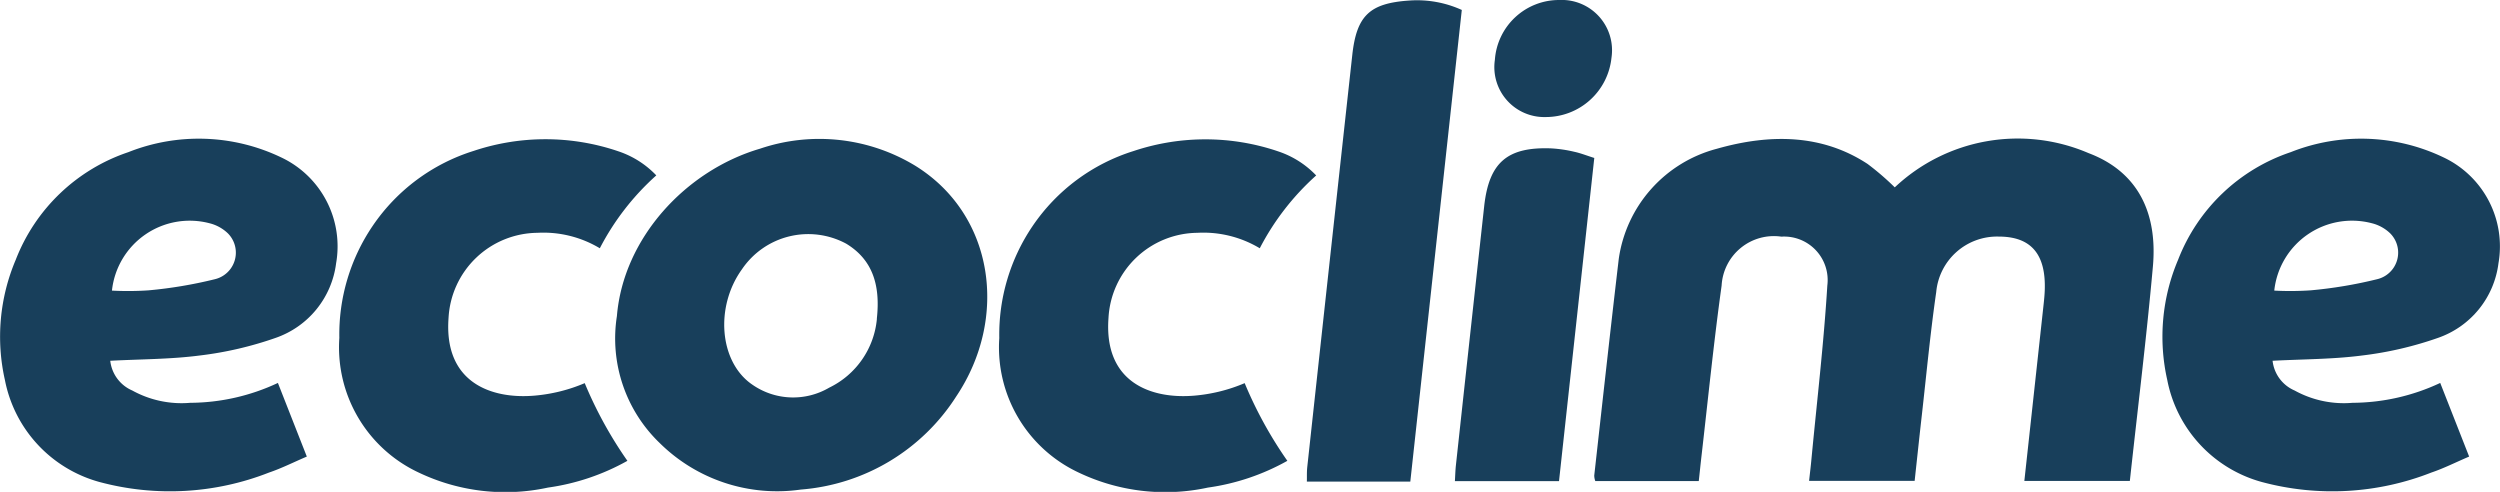 <svg id="Group_122" data-name="Group 122" xmlns="http://www.w3.org/2000/svg" xmlns:xlink="http://www.w3.org/1999/xlink" width="147.382" height="28.996" viewBox="0 0 147.382 28.996">
  <defs>
    <clipPath id="clip-path">
      <rect id="Rectangle_133" data-name="Rectangle 133" width="147.382" height="28.996" fill="none"/>
    </clipPath>
  </defs>
  <g id="Group_121" data-name="Group 121" clip-path="url(#clip-path)">
    <path id="Path_75" data-name="Path 75" d="M6.5,47.764a2.168,2.168,0,0,0,1.3,1.754,6.01,6.01,0,0,0,3.415.725,12.282,12.282,0,0,0,5.168-1.172l1.705,4.341c-.787.336-1.491.693-2.222.94a15.984,15.984,0,0,1-9.994.561A7.766,7.766,0,0,1,.291,48.906a11.6,11.6,0,0,1,.639-7.1,10.807,10.807,0,0,1,6.634-6.339,11.246,11.246,0,0,1,9.025.314,5.794,5.794,0,0,1,3.226,6.233,5.361,5.361,0,0,1-3.562,4.4,21.013,21.013,0,0,1-4.473,1.039c-1.74.226-3.485.216-5.278.311m.1-4.136a17.986,17.986,0,0,0,2.149-.015,26.087,26.087,0,0,0,3.9-.653,1.61,1.61,0,0,0,.778-2.712,2.382,2.382,0,0,0-1.07-.589A4.61,4.61,0,0,0,6.6,43.628" transform="translate(0 -26.496)" fill="#183f5b"/>
    <path id="Path_76" data-name="Path 76" d="M546.75,47.764a2.167,2.167,0,0,0,1.3,1.754,6.01,6.01,0,0,0,3.415.725,12.282,12.282,0,0,0,5.168-1.172l1.705,4.341c-.787.336-1.491.693-2.222.94a15.984,15.984,0,0,1-9.994.561,7.766,7.766,0,0,1-5.579-6.007,11.6,11.6,0,0,1,.639-7.1,10.807,10.807,0,0,1,6.634-6.339,11.246,11.246,0,0,1,9.025.314,5.8,5.8,0,0,1,3.226,6.233,5.362,5.362,0,0,1-3.562,4.4,21.014,21.014,0,0,1-4.473,1.039c-1.74.226-3.485.216-5.278.311m.1-4.136A17.986,17.986,0,0,0,549,43.612a26.087,26.087,0,0,0,3.9-.653,1.61,1.61,0,0,0,.778-2.712,2.383,2.383,0,0,0-1.07-.589,4.61,4.61,0,0,0-5.758,3.968" transform="translate(-412.775 -26.496)" fill="#183f5b"/>
    <path id="Path_77" data-name="Path 77" d="M332.625,28.428h-6.1c.007-.29-.007-.575.024-.86q1.321-12.151,2.655-24.3c.257-2.322,1.032-3.044,3.365-3.2a6.371,6.371,0,0,1,3.09.555l-3.036,27.811" transform="translate(-249.482 -0.036)" fill="#183f5b"/>
    <path id="Path_78" data-name="Path 78" d="M371.723,37.622l-2.079,19.049h-6.138c.019-.3.025-.621.06-.94q.83-7.639,1.668-15.278c.285-2.57,1.361-3.495,3.943-3.4a7.814,7.814,0,0,1,1.365.2c.379.082.738.226,1.181.365" transform="translate(-277.736 -28.306)" fill="#183f5b"/>
    <path id="Path_79" data-name="Path 79" d="M380.308,3.413A3.893,3.893,0,0,1,376.444,6.9a2.944,2.944,0,0,1-3.009-3.372A3.794,3.794,0,0,1,377.234,0a2.966,2.966,0,0,1,3.074,3.413" transform="translate(-285.308 0)" fill="#183f5b"/>
    <path id="Path_80" data-name="Path 80" d="M416.033,37.544a10.57,10.57,0,0,1,11.421-2.025c2.925,1.1,4.084,3.537,3.8,6.691-.375,4.184-.894,8.371-1.359,12.639h-6.219c.059-.544.12-1.1.181-1.659q.461-4.221.921-8.443c.04-.369.085-.738.1-1.105.087-2.16-.8-3.2-2.714-3.2a3.6,3.6,0,0,0-3.683,3.27c-.349,2.41-.573,4.824-.846,7.235-.144,1.27-.278,2.54-.426,3.895h-6.223c.047-.426.1-.85.138-1.273.325-3.414.728-6.833.937-10.242a2.565,2.565,0,0,0-2.707-2.881,3.087,3.087,0,0,0-3.525,2.885c-.464,3.347-.8,6.7-1.186,10.048-.054.467-.1.934-.161,1.475h-6.1a1,1,0,0,1-.062-.324c.476-4.254.943-8.508,1.444-12.762a7.855,7.855,0,0,1,5.774-6.5c3.186-.908,6.242-.852,8.9.895a15.837,15.837,0,0,1,1.6,1.378" transform="translate(-304.335 -26.495)" fill="#183f5b"/>
    <path id="Path_81" data-name="Path 81" d="M103.469,36.919a15.031,15.031,0,0,0-3.328,4.295,6.462,6.462,0,0,0-3.679-.911,5.3,5.3,0,0,0-5.239,5.02c-.285,3.831,2.542,4.787,5.042,4.581a9.661,9.661,0,0,0,2.986-.739,24.168,24.168,0,0,0,2.516,4.58,13.336,13.336,0,0,1-4.687,1.578,11.855,11.855,0,0,1-7.644-.9A8.145,8.145,0,0,1,84.785,46.5a11.391,11.391,0,0,1,1.957-6.593,11.245,11.245,0,0,1,5.966-4.434,13.339,13.339,0,0,1,8.562.037,5.478,5.478,0,0,1,2.2,1.408" transform="translate(-64.78 -26.578)" fill="#183f5b"/>
    <path id="Path_82" data-name="Path 82" d="M268.356,36.919a15.035,15.035,0,0,0-3.328,4.295,6.462,6.462,0,0,0-3.679-.911,5.3,5.3,0,0,0-5.239,5.02c-.285,3.831,2.542,4.787,5.042,4.581a9.661,9.661,0,0,0,2.986-.739,24.168,24.168,0,0,0,2.516,4.58,13.336,13.336,0,0,1-4.687,1.578,11.855,11.855,0,0,1-7.644-.9,8.145,8.145,0,0,1-4.651-7.916,11.391,11.391,0,0,1,1.957-6.593,11.245,11.245,0,0,1,5.966-4.434,13.339,13.339,0,0,1,8.562.037,5.477,5.477,0,0,1,2.2,1.408" transform="translate(-190.761 -26.578)" fill="#183f5b"/>
    <path id="Path_83" data-name="Path 83" d="M153.85,45.209c.383-4.6,4.064-8.577,8.435-9.862a10.9,10.9,0,0,1,9.175,1.018c4.654,2.9,5.472,8.985,2.4,13.577a11.974,11.974,0,0,1-9.168,5.5,9.843,9.843,0,0,1-8.318-2.742,8.546,8.546,0,0,1-2.524-7.49m15.323.158c.22-1.992-.26-3.488-1.809-4.423a4.718,4.718,0,0,0-6.139,1.506c-1.608,2.227-1.335,5.476.6,6.8a4.206,4.206,0,0,0,4.543.182,5.013,5.013,0,0,0,2.809-4.062" transform="translate(-117.481 -26.581)" fill="#183f5b"/>
  </g>
</svg>

